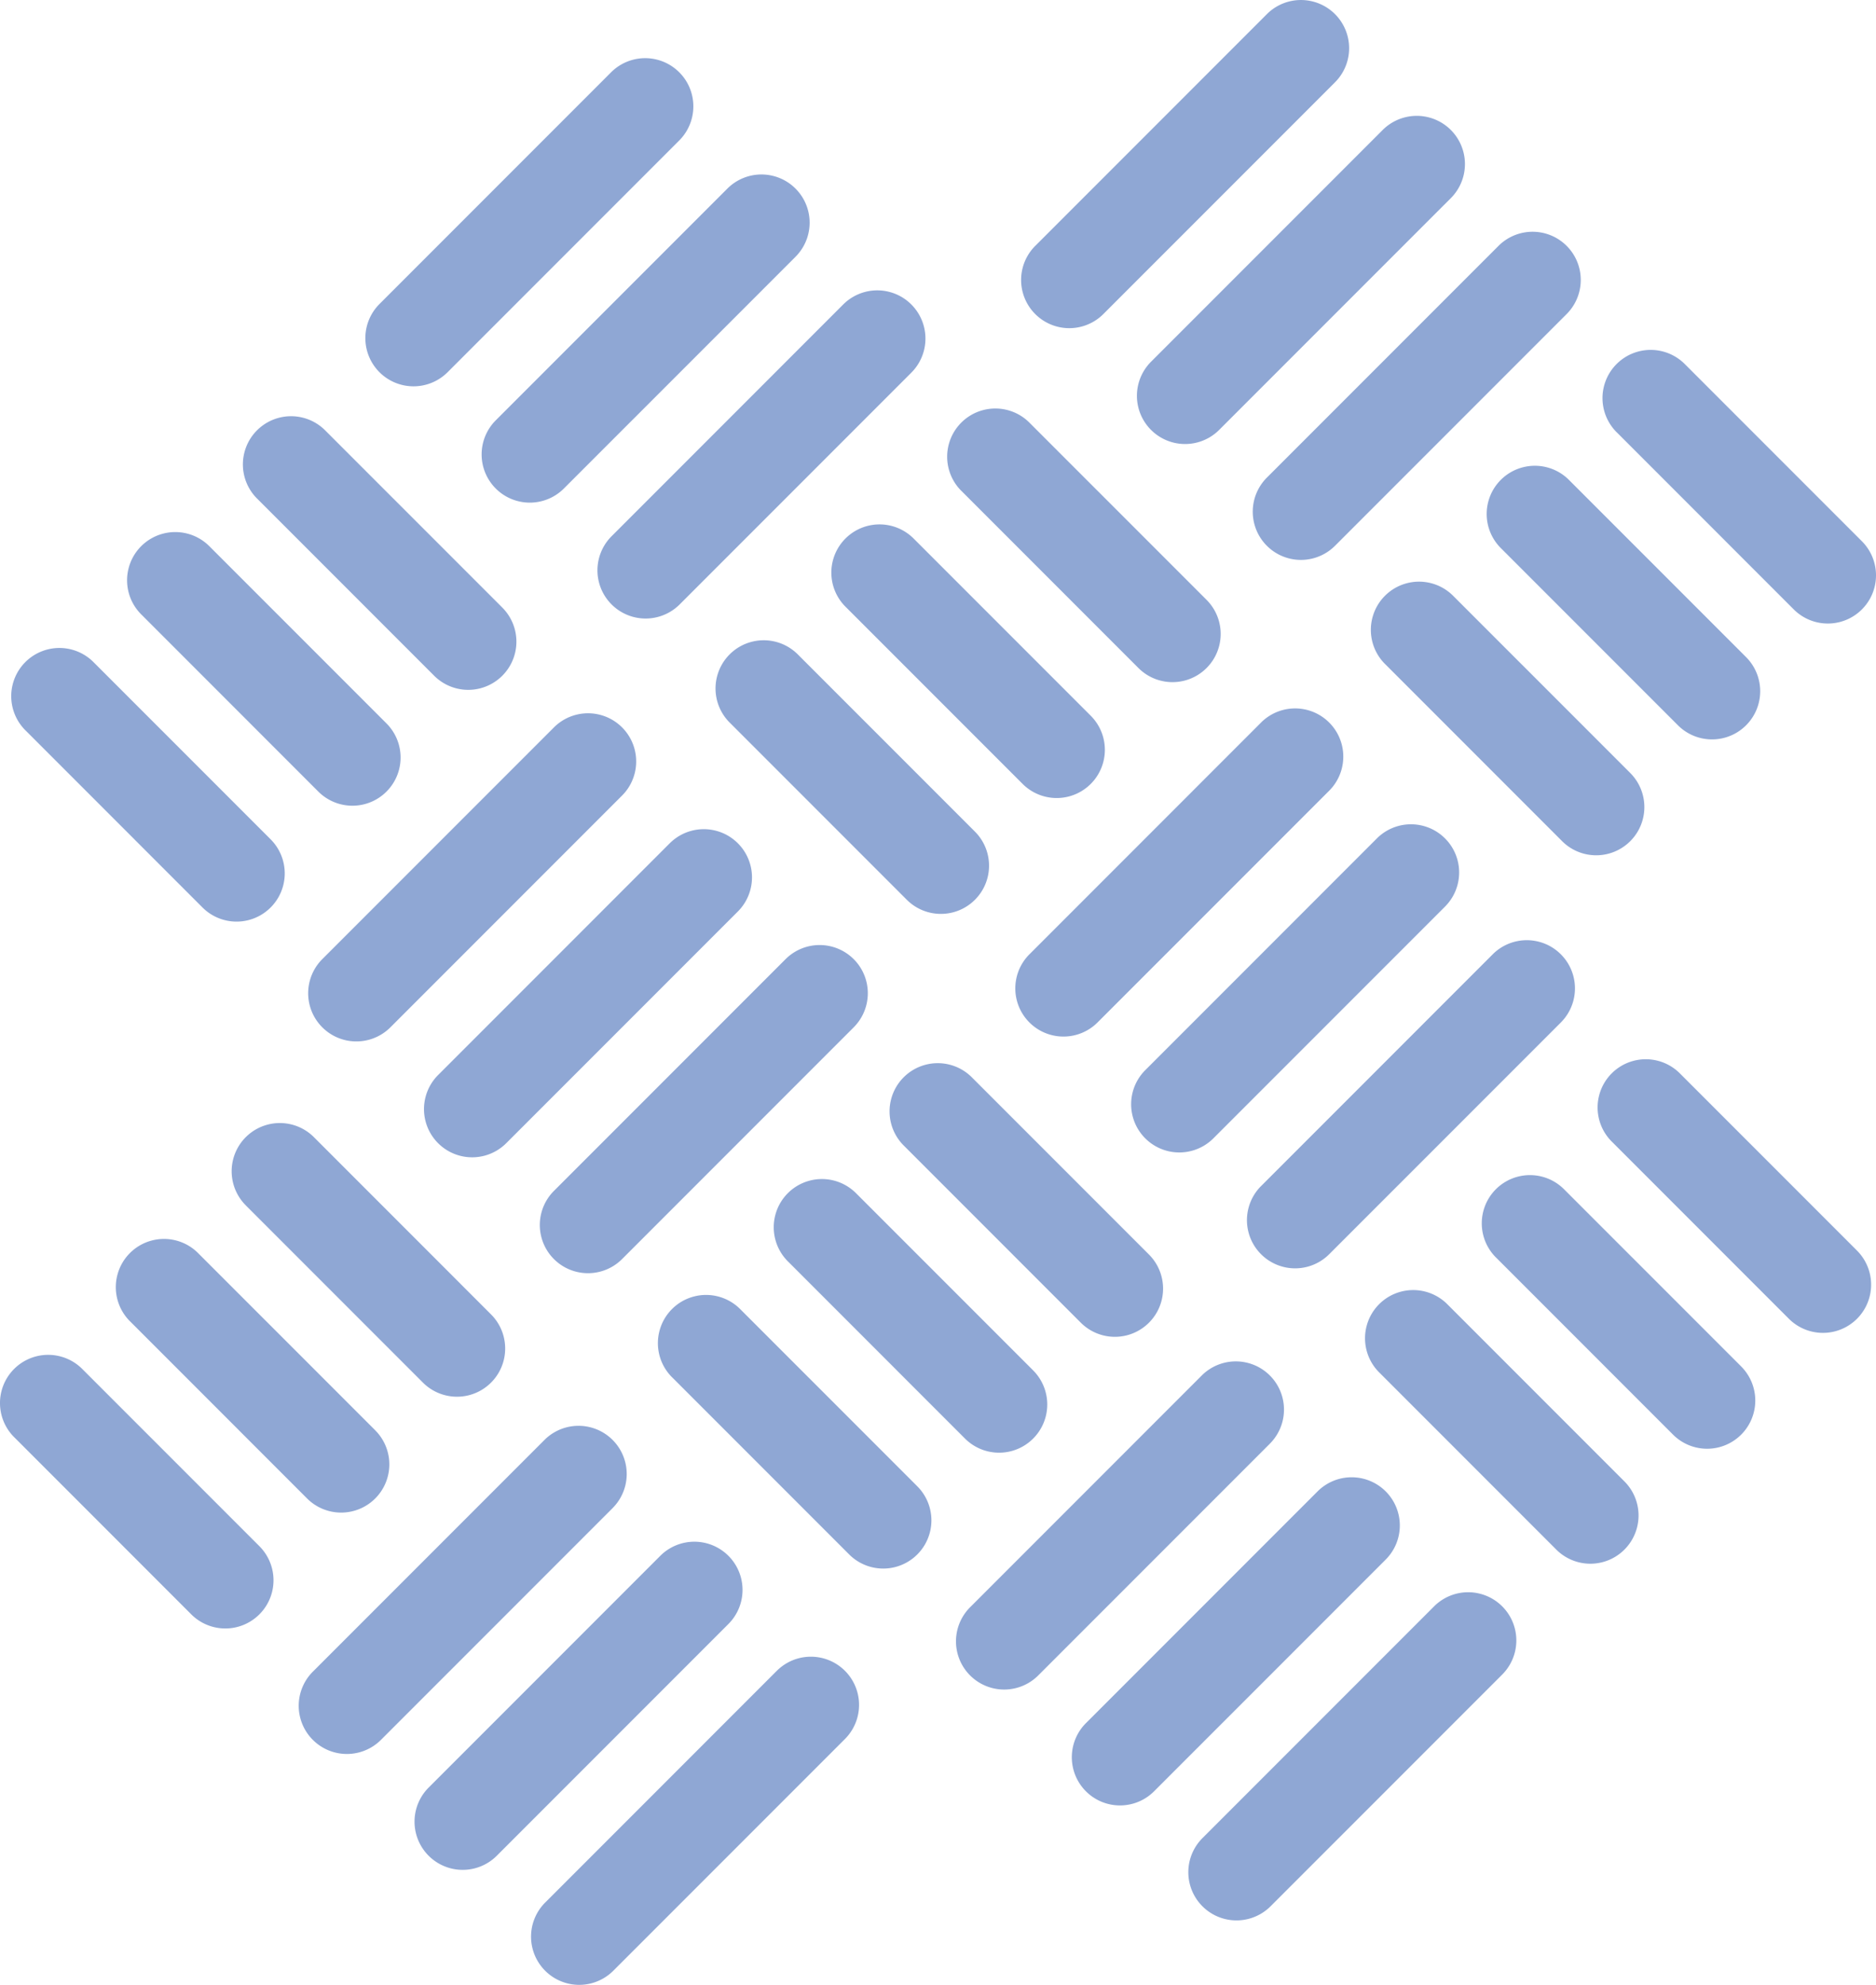 <?xml version="1.0" encoding="UTF-8"?>
<svg xmlns="http://www.w3.org/2000/svg" width="315.575" height="333.727" viewBox="0 0 315.575 333.727">
  <g id="Group_4370" data-name="Group 4370" transform="translate(-131.15 -357.924)">
    <path id="Path_8125" data-name="Path 8125" d="M191.355,481.582a8.1,8.1,0,0,0,11.462,11.462l38.966-38.969a8.1,8.1,0,1,0-11.462-11.459Z" transform="translate(102.982 146.582)" fill="#8fa7d4"></path>
    <path id="Path_8126" data-name="Path 8126" d="M248.79,449.622a8.106,8.106,0,0,0-11.462,0l-38.966,38.966a8.1,8.1,0,1,0,11.462,11.462l38.966-38.966a8.106,8.106,0,0,0,0-11.462" transform="translate(115.46 159.06)" fill="#8fa7d4"></path>
    <path id="Path_8127" data-name="Path 8127" d="M163.628,453.854l38.966-38.966a8.1,8.1,0,1,0-11.459-11.462l-38.969,38.966a8.1,8.1,0,0,0,11.462,11.462" transform="translate(33.198 76.799)" fill="#8fa7d4"></path>
    <path id="Path_8128" data-name="Path 8128" d="M216.607,417.44a8.106,8.106,0,0,0-11.462,0l-38.966,38.966a8.1,8.1,0,0,0,11.462,11.462L216.607,428.9a8.106,8.106,0,0,0,0-11.462" transform="translate(58.151 101.754)" fill="#8fa7d4"></path>
    <path id="Path_8129" data-name="Path 8129" d="M198.14,410.433,159.174,449.4a8.1,8.1,0,1,0,11.459,11.462L209.6,421.9a8.1,8.1,0,1,0-11.462-11.462" transform="translate(45.674 89.276)" fill="#8fa7d4"></path>
    <path id="Path_8130" data-name="Path 8130" d="M187.336,436.045l29.8,29.8A8.1,8.1,0,0,0,228.6,454.384l-29.8-29.8a8.1,8.1,0,0,0-11.462,11.462" transform="translate(95.825 114.473)" fill="#8fa7d4"></path>
    <path id="Path_8131" data-name="Path 8131" d="M173.323,450.058l29.8,29.8A8.1,8.1,0,1,0,214.583,468.4l-29.8-29.8a8.1,8.1,0,1,0-11.462,11.462" transform="translate(70.872 139.426)" fill="#8fa7d4"></path>
    <path id="Path_8132" data-name="Path 8132" d="M180.33,443.052l29.8,29.8a8.1,8.1,0,1,0,11.462-11.462l-29.8-29.8a8.1,8.1,0,0,0-11.462,11.462" transform="translate(83.35 126.95)" fill="#8fa7d4"></path>
    <path id="Path_8133" data-name="Path 8133" d="M220.093,389.317a8.1,8.1,0,0,0-11.462-11.462l-38.966,38.969a8.1,8.1,0,0,0,11.462,11.459Z" transform="translate(64.359 31.264)" fill="#8fa7d4"></path>
    <path id="Path_8134" data-name="Path 8134" d="M162.659,421.276a8.106,8.106,0,0,0,11.462,0l38.966-38.966a8.1,8.1,0,0,0-11.462-11.462l-38.966,38.966a8.106,8.106,0,0,0,0,11.462" transform="translate(51.883 18.786)" fill="#8fa7d4"></path>
    <path id="Path_8135" data-name="Path 8135" d="M190.822,396.46l29.8,29.8A8.1,8.1,0,0,0,232.082,414.8l-29.8-29.8a8.1,8.1,0,0,0-11.462,11.462" transform="translate(102.033 43.984)" fill="#8fa7d4"></path>
    <path id="Path_8136" data-name="Path 8136" d="M176.809,410.473l29.8,29.8a8.1,8.1,0,0,0,11.462-11.459l-29.8-29.8a8.1,8.1,0,0,0-11.462,11.462" transform="translate(77.08 68.937)" fill="#8fa7d4"></path>
    <path id="Path_8137" data-name="Path 8137" d="M183.815,403.467l29.8,29.8a8.1,8.1,0,1,0,11.462-11.459l-29.8-29.8a8.1,8.1,0,0,0-11.462,11.462" transform="translate(89.556 56.461)" fill="#8fa7d4"></path>
    <path id="Path_8138" data-name="Path 8138" d="M233.911,403.133,194.945,442.1A8.1,8.1,0,1,0,206.4,453.561l38.969-38.966a8.1,8.1,0,1,0-11.462-11.462" transform="translate(109.372 76.277)" fill="#8fa7d4"></path>
    <path id="Path_8139" data-name="Path 8139" d="M247.924,417.147l-38.966,38.966a8.1,8.1,0,1,0,11.459,11.462l38.969-38.966a8.1,8.1,0,0,0-11.462-11.462" transform="translate(134.325 101.232)" fill="#8fa7d4"></path>
    <path id="Path_8140" data-name="Path 8140" d="M240.918,410.14l-38.966,38.966a8.1,8.1,0,1,0,11.459,11.462L252.38,421.6a8.1,8.1,0,0,0-11.462-11.462" transform="translate(121.849 88.754)" fill="#8fa7d4"></path>
    <path id="Path_8141" data-name="Path 8141" d="M216.1,449.765l29.8,29.8A8.1,8.1,0,0,0,257.36,468.1l-29.8-29.8A8.1,8.1,0,0,0,216.1,449.765" transform="translate(147.046 138.905)" fill="#8fa7d4"></path>
    <path id="Path_8142" data-name="Path 8142" d="M148.217,396.926l29.8,29.8a8.1,8.1,0,0,0,11.462-11.459l-29.8-29.8a8.1,8.1,0,1,0-11.462,11.462" transform="translate(26.166 44.813)" fill="#8fa7d4"></path>
    <path id="Path_8143" data-name="Path 8143" d="M134.2,410.939l29.8,29.8a8.1,8.1,0,1,0,11.462-11.459l-29.8-29.8A8.1,8.1,0,0,0,134.2,410.939" transform="translate(1.213 69.767)" fill="#8fa7d4"></path>
    <path id="Path_8144" data-name="Path 8144" d="M141.211,403.932l29.8,29.8a8.1,8.1,0,0,0,11.462-11.462l-29.8-29.8a8.1,8.1,0,1,0-11.462,11.462" transform="translate(13.69 57.289)" fill="#8fa7d4"></path>
    <path id="Path_8145" data-name="Path 8145" d="M244.377,456.575l-38.966,38.966A8.1,8.1,0,0,0,216.871,507l38.969-38.966a8.1,8.1,0,0,0-11.462-11.462" transform="translate(128.009 171.442)" fill="#8fa7d4"></path>
    <path id="Path_8146" data-name="Path 8146" d="M206.757,410.726l38.966-38.966A8.1,8.1,0,1,0,234.264,360.3l-38.969,38.966a8.1,8.1,0,0,0,11.462,11.462" transform="translate(109.998 0)" fill="#8fa7d4"></path>
    <path id="Path_8147" data-name="Path 8147" d="M259.736,374.311a8.106,8.106,0,0,0-11.462,0l-38.966,38.966a8.1,8.1,0,0,0,11.462,11.462l38.966-38.966a8.106,8.106,0,0,0,0-11.462" transform="translate(134.951 24.953)" fill="#8fa7d4"></path>
    <path id="Path_8148" data-name="Path 8148" d="M241.269,367.3,202.3,406.27a8.1,8.1,0,1,0,11.459,11.462l38.969-38.966A8.1,8.1,0,0,0,241.269,367.3" transform="translate(122.474 12.476)" fill="#8fa7d4"></path>
    <path id="Path_8149" data-name="Path 8149" d="M230.465,392.916l29.8,29.8a8.1,8.1,0,0,0,11.462-11.459l-29.8-29.8a8.1,8.1,0,0,0-11.462,11.462" transform="translate(172.626 37.673)" fill="#8fa7d4"></path>
    <path id="Path_8150" data-name="Path 8150" d="M216.452,406.929l29.8,29.8a8.1,8.1,0,0,0,11.462-11.459l-29.8-29.8a8.1,8.1,0,1,0-11.462,11.462" transform="translate(147.673 62.626)" fill="#8fa7d4"></path>
    <path id="Path_8151" data-name="Path 8151" d="M223.459,399.923l29.8,29.8a8.1,8.1,0,1,0,11.462-11.462l-29.8-29.8a8.1,8.1,0,0,0-11.462,11.462" transform="translate(160.15 50.15)" fill="#8fa7d4"></path>
    <path id="Path_8152" data-name="Path 8152" d="M155.625,414.243a8.106,8.106,0,0,0,11.462,0l38.966-38.966a8.1,8.1,0,0,0-11.462-11.462l-38.966,38.966a8.106,8.106,0,0,0,0,11.462" transform="translate(39.357 6.263)" fill="#8fa7d4"></path>
    <path id="Path_8153" data-name="Path 8153" d="M230.169,435.807l29.8,29.8a8.1,8.1,0,1,0,11.462-11.459l-29.8-29.8a8.1,8.1,0,1,0-11.462,11.462" transform="translate(172.099 114.049)" fill="#8fa7d4"></path>
    <path id="Path_8154" data-name="Path 8154" d="M223.162,442.813l29.8,29.8a8.1,8.1,0,0,0,11.462-11.459l-29.8-29.8a8.1,8.1,0,0,0-11.462,11.462" transform="translate(159.621 126.525)" fill="#8fa7d4"></path>
    <path id="Path_8155" data-name="Path 8155" d="M147.537,439.667l29.8,29.8A8.1,8.1,0,1,0,188.8,458.006L159,428.2a8.1,8.1,0,0,0-11.462,11.462" transform="translate(24.955 120.923)" fill="#8fa7d4"></path>
    <path id="Path_8156" data-name="Path 8156" d="M133.523,453.68l29.8,29.8a8.1,8.1,0,1,0,11.462-11.459l-29.8-29.8a8.1,8.1,0,1,0-11.462,11.462" transform="translate(0 145.876)" fill="#8fa7d4"></path>
    <path id="Path_8157" data-name="Path 8157" d="M140.53,446.674l29.8,29.8A8.1,8.1,0,0,0,181.79,465.01l-29.8-29.8a8.1,8.1,0,1,0-11.462,11.462" transform="translate(12.477 133.4)" fill="#8fa7d4"></path>
    <path id="Path_8158" data-name="Path 8158" d="M204.616,460.471,165.65,499.437A8.1,8.1,0,0,0,177.11,510.9l38.969-38.966a8.1,8.1,0,0,0-11.462-11.462" transform="translate(57.206 178.379)" fill="#8fa7d4"></path>
    <path id="Path_8159" data-name="Path 8159" d="M151.594,485.478a8.1,8.1,0,1,0,11.462,11.462l38.966-38.969a8.1,8.1,0,0,0-11.462-11.459Z" transform="translate(32.179 153.519)" fill="#8fa7d4"></path>
    <path id="Path_8160" data-name="Path 8160" d="M209.028,453.518a8.106,8.106,0,0,0-11.462,0L158.6,492.484a8.1,8.1,0,0,0,11.462,11.462l38.966-38.966a8.106,8.106,0,0,0,0-11.462" transform="translate(44.655 165.998)" fill="#8fa7d4"></path>
  </g>
</svg>

